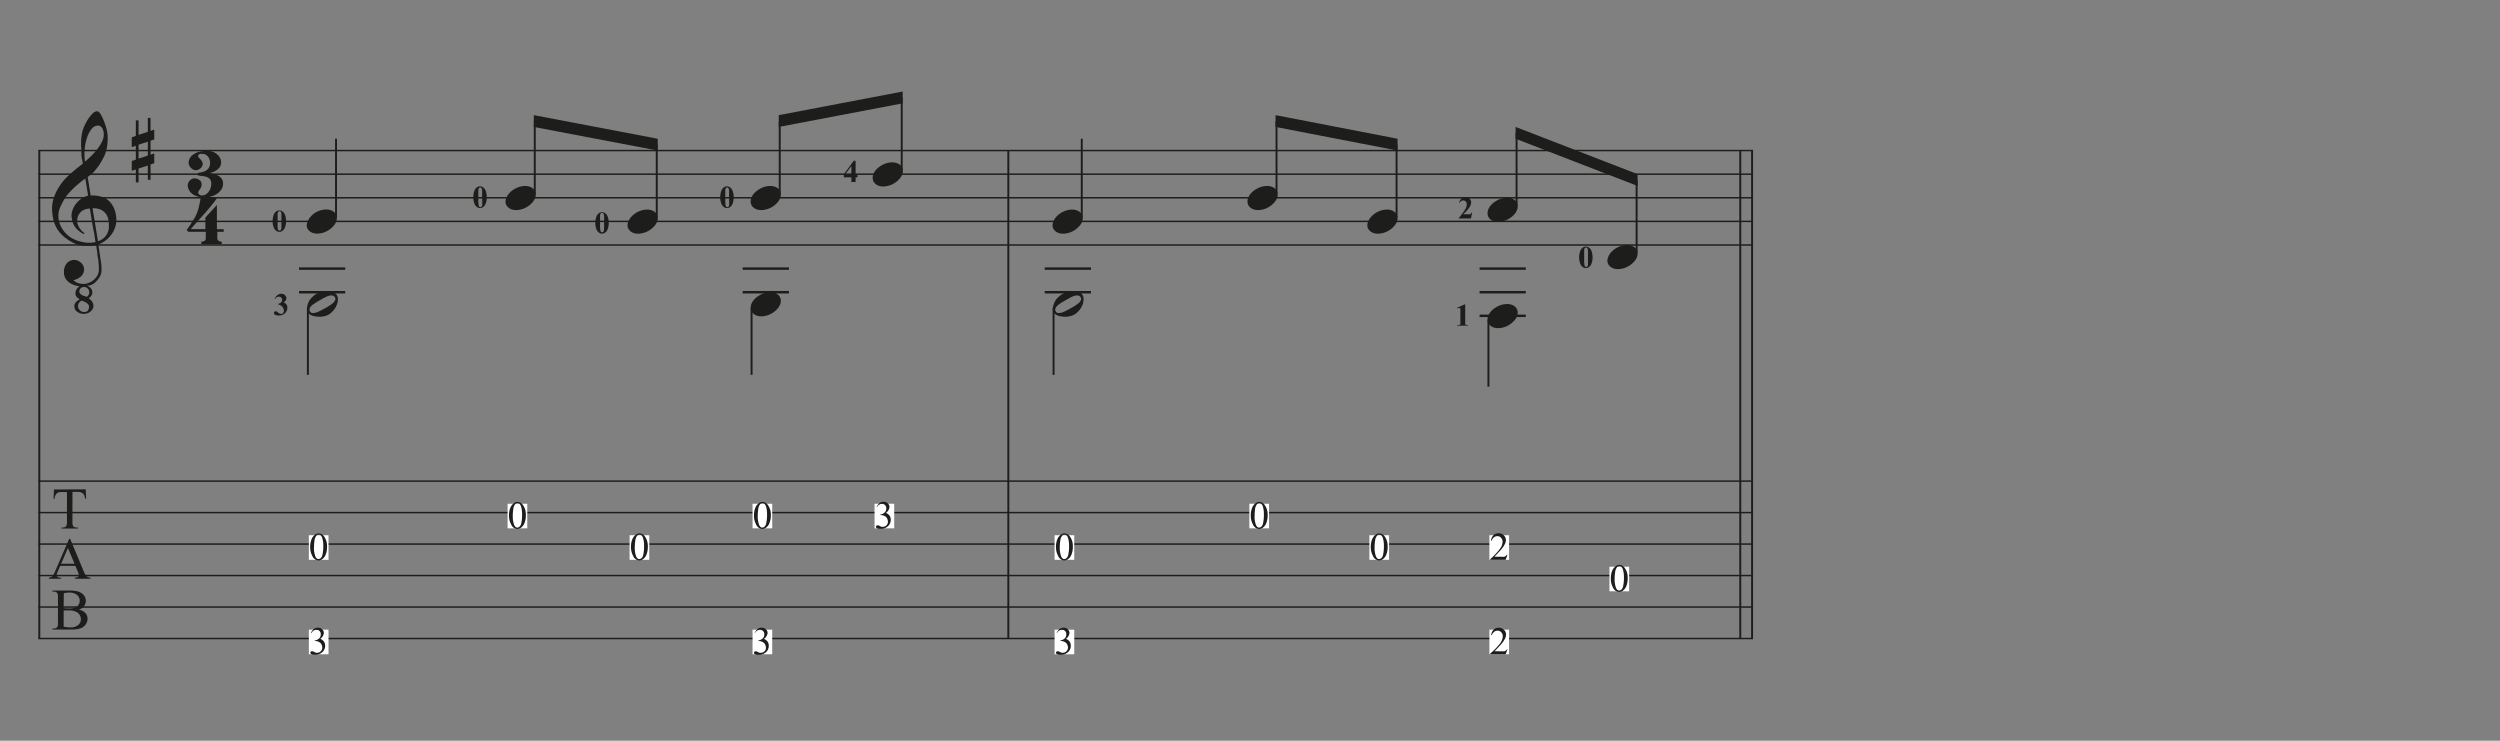 <svg id="Ebene_1" data-name="Ebene 1" xmlns="http://www.w3.org/2000/svg" xmlns:xlink="http://www.w3.org/1999/xlink" viewBox="0 0 540 160"><rect x="0" y="0" width="540" height="160" fill="#808080" stroke="none"/><defs><style>.cls-1,.cls-4,.cls-6,.cls-7{fill:none;}.cls-2{clip-path:url(#clip-path);}.cls-3{clip-path:url(#clip-path-2);}.cls-4,.cls-6,.cls-7{stroke:#1d1d1b;stroke-miterlimit:10;}.cls-4{stroke-width:0.42px;}.cls-5{fill:#1d1d1b;}.cls-6{stroke-width:0.32px;}.cls-7{stroke-width:0.53px;}.cls-8{fill:#fff;}</style><clipPath id="clip-path"><rect class="cls-1" x="-27.64" y="-432.29" width="595.28" height="841.89"/></clipPath><clipPath id="clip-path-2"><rect class="cls-1" x="-27.64" y="-432.29" width="595" height="842"/></clipPath></defs><g class="cls-2"><g class="cls-3"><line class="cls-4" x1="8.49" y1="32.52" x2="8.49" y2="137.92"/><path class="cls-5" d="M18.14,67.79a2.32,2.32,0,0,1-1.53-.5,1.42,1.42,0,0,1-.55-1.07,1.31,1.31,0,0,1,.37-1,3.24,3.24,0,0,1,.8-.58,2.1,2.1,0,0,1-.65-.49,1.17,1.17,0,0,1-.29-.79,1.79,1.79,0,0,1,.26-.9,1.76,1.76,0,0,1,.66-.61,5.48,5.48,0,0,1-1.14-.26A4.27,4.27,0,0,1,15,61.05a2.91,2.91,0,0,1-.81-.83,2.46,2.46,0,0,1-.37-1.2,3.26,3.26,0,0,1,.06-1,2.59,2.59,0,0,1,.37-.89,2.1,2.1,0,0,1,.68-.68,2.15,2.15,0,0,1,1-.3,1.8,1.8,0,0,1,.75.11,2.33,2.33,0,0,1,.69.38,2,2,0,0,1,.53.61,2,2,0,0,1,.26.79,2.11,2.11,0,0,1-.47,1.46,3.27,3.27,0,0,1-1.8,1,1.71,1.71,0,0,0,.77.55,3.35,3.35,0,0,0,1.43.27,2.73,2.73,0,0,0,.89-.15,5.38,5.38,0,0,0,.84-.4,3.53,3.53,0,0,0,1.25-1.33,2.77,2.77,0,0,0,.29-1.36,16.37,16.37,0,0,0-.1-1.72c0-.09-.05-.33-.12-.7S21.05,55,21,54.55s-.14-.93-.23-1.59a9.31,9.31,0,0,1-1.22.13c-.43,0-.84,0-1.25,0a8.86,8.86,0,0,1-1.13-.15,3.44,3.44,0,0,1-.85-.26,10.79,10.79,0,0,1-2.54-1.58,7.07,7.07,0,0,1-1.5-1.77,6.9,6.9,0,0,1-.75-1.89,12.75,12.75,0,0,1-.27-1.94,7.08,7.08,0,0,1,.18-2.14,10.06,10.06,0,0,1,.75-2,11.87,11.87,0,0,1,2.37-3.22c.49-.46,1-.92,1.53-1.36s1.13-.92,1.78-1.41c0-.18,0-.34-.05-.47s0-.28-.07-.42-.06-.3-.1-.48-.05-.39-.07-.65c0-.11,0-.31,0-.6s0-.65-.05-1.06,0-.89,0-1.41a12.28,12.28,0,0,1,.21-1.64,6.47,6.47,0,0,1,.43-1.3,11.62,11.62,0,0,1,.8-1.52,7.73,7.73,0,0,1,1-1.26,1.38,1.38,0,0,1,1-.53c.23,0,.48.19.74.59A8.21,8.21,0,0,1,22.38,26,12.64,12.64,0,0,1,23,27.8a7.45,7.45,0,0,1,.25,1.64,12,12,0,0,1-.08,1.87,9.06,9.06,0,0,1-.29,1.45,7.44,7.44,0,0,1-.47,1.18c-.19.36-.39.72-.6,1.09a9.05,9.05,0,0,1-.66,1c-.21.28-.45.57-.69.87a3.9,3.9,0,0,1-.75.72c-.26.2-.52.41-.78.64.12.7.23,1.32.33,1.88,0,.25.07.48.11.72s.07.44.1.64.06.36.08.49a2.14,2.14,0,0,1,0,.25,5.76,5.76,0,0,1,1,0,6.27,6.27,0,0,1,1,.16,5.49,5.49,0,0,1,.86.26,2.75,2.75,0,0,1,.6.32,4.66,4.66,0,0,1,1.55,1.85,6.44,6.44,0,0,1,.55,2.15A5.92,5.92,0,0,1,25,48.65a5.67,5.67,0,0,1-.69,1.65,6.52,6.52,0,0,1-1.26,1.44,6.68,6.68,0,0,1-1.8,1.08c.08.56.15,1.08.22,1.55s.13.81.18,1.19.1.66.13.81a11.42,11.42,0,0,1,.15,2,2.83,2.83,0,0,1-.3,1.27,5.85,5.85,0,0,1-.85,1.16,3.44,3.44,0,0,1-1.31.84l-.69.07a1.78,1.78,0,0,1,.83.56,1.32,1.32,0,0,1,.33.94,1.2,1.2,0,0,1-.26.72,1.83,1.83,0,0,1-.54.51,3.31,3.31,0,0,1,.35.25,2.33,2.33,0,0,1,.34.36,2.25,2.25,0,0,1,.25.46,1.47,1.47,0,0,1,.1.56,1.33,1.33,0,0,1-.18.68,2.09,2.09,0,0,1-1.11.91A2.36,2.36,0,0,1,18.14,67.79Zm2.49-15.5c-.11-.72-.2-1.35-.29-1.88L20,48.67c-.11-.63-.21-1.21-.29-1.74s-.19-1.16-.3-1.88a3.34,3.34,0,0,0-1.38.33,2.5,2.5,0,0,0-.84.72,2.45,2.45,0,0,0-.43.89,2.57,2.57,0,0,0-.1.83,2.37,2.37,0,0,0,.17.76,3.52,3.52,0,0,0,.38.72,3.32,3.32,0,0,0,.5.61,1.91,1.91,0,0,0,.56.42l-.06.07-.06.07-.07.09A5.47,5.47,0,0,1,17,49.84a3.51,3.51,0,0,1-.62-.61,4.94,4.94,0,0,1-.38-.54,3.65,3.65,0,0,1-.25-.53,4.27,4.27,0,0,1-.18-.6c0-.22-.08-.48-.11-.78a2.89,2.89,0,0,1,.07-.91,4.86,4.86,0,0,1,.35-1,4.64,4.64,0,0,1,.61-.95,5.66,5.66,0,0,1,.89-.87c.18-.14.33-.24.47-.33a2.49,2.49,0,0,1,.4-.2l.37-.14.41-.13-.61-3.69-.78.57q-.54.44-1.2,1c-.43.4-.87.82-1.29,1.28a9.68,9.68,0,0,0-1.06,1.31,15.29,15.29,0,0,0-1.14,2.16,4.53,4.53,0,0,0-.32,2.11,5.18,5.18,0,0,0,.79,2.39,6.06,6.06,0,0,0,1.8,1.87,7,7,0,0,0,2.51,1A6.38,6.38,0,0,0,20.63,52.29ZM17.72,64.94a1,1,0,0,0-.62.44,1.32,1.32,0,0,0-.24.76,1.07,1.07,0,0,0,.1.47,1.38,1.38,0,0,0,.28.4,1.23,1.23,0,0,0,.4.27,1.25,1.25,0,0,0,.5.11.94.94,0,0,0,.84-.32,1.24,1.24,0,0,0,.25-.74.88.88,0,0,0-.29-.72,2.58,2.58,0,0,0-.69-.43ZM18.19,62a.94.94,0,0,0-.75.26,1,1,0,0,0-.3.68.69.69,0,0,0,.24.55,2.63,2.63,0,0,0,.52.35l.14.06.12,0,.54.22a1,1,0,0,0,.43-.41,1.12,1.12,0,0,0,.16-.57,1.19,1.19,0,0,0-.32-.79A1,1,0,0,0,18.19,62Zm4.22-33.11c0-.16,0-.35-.08-.55a2,2,0,0,0-.21-.58,1.39,1.39,0,0,0-.37-.46.92.92,0,0,0-.57-.18,1.76,1.76,0,0,0-1.39.74,6,6,0,0,0-1,1.89,11.14,11.14,0,0,0-.5,2.52,11.55,11.55,0,0,0,.06,2.64,18.45,18.45,0,0,0,1.39-1.26,13.85,13.85,0,0,0,1.34-1.53,8,8,0,0,0,1-1.64A3.22,3.22,0,0,0,22.41,28.89Zm1.1,19.24c0-.26-.09-.57-.17-.94a2.8,2.8,0,0,0-1.55-1.89A3.74,3.74,0,0,0,20,45l1.16,7.1a3.35,3.35,0,0,0,1.37-.79,3.22,3.22,0,0,0,.72-1.06,3.27,3.27,0,0,0,.27-1.13C23.52,48.77,23.52,48.43,23.51,48.13Z"/><path class="cls-5" d="M18.51,105.7l.1,2h-.24a2.32,2.32,0,0,0-.19-.74,1.14,1.14,0,0,0-.51-.53,1.69,1.69,0,0,0-.84-.18H15.65v6.43a1.76,1.76,0,0,0,.16,1,1,1,0,0,0,.73.26h.29v.23H13.27v-.23h.29a.85.85,0,0,0,.76-.33,1.85,1.85,0,0,0,.14-.9v-6.43h-1a2.69,2.69,0,0,0-.84.09,1.13,1.13,0,0,0-.55.45,1.81,1.81,0,0,0-.28.91h-.23l.1-2Z"/><path class="cls-5" d="M16.27,122.23H13l-.57,1.32a2.13,2.13,0,0,0-.21.73.4.4,0,0,0,.19.34,1.55,1.55,0,0,0,.79.19V125H10.56v-.23a1.38,1.38,0,0,0,.68-.24,3.89,3.89,0,0,0,.7-1.21l3-6.92h.22l2.92,7a3.32,3.32,0,0,0,.64,1.09,1.31,1.31,0,0,0,.81.28V125H16.17v-.23a1.22,1.22,0,0,0,.68-.17.42.42,0,0,0,.18-.34,2.71,2.71,0,0,0-.25-.86Zm-.17-.46-1.43-3.4-1.46,3.4Z"/><path class="cls-5" d="M17,131.69a2.71,2.71,0,0,1,1.31.59,1.86,1.86,0,0,1,.6,1.4,2.08,2.08,0,0,1-.4,1.2,2.18,2.18,0,0,1-1.09.83,6.15,6.15,0,0,1-2.11.27h-4v-.23h.31a.85.85,0,0,0,.76-.34,2,2,0,0,0,.14-.92v-5.43a1.73,1.73,0,0,0-.18-1,.91.91,0,0,0-.72-.27h-.31v-.23H15a7.11,7.11,0,0,1,1.63.15,2.63,2.63,0,0,1,1.42.79,1.92,1.92,0,0,1,.49,1.3,1.78,1.78,0,0,1-.39,1.13A2.23,2.23,0,0,1,17,131.69Zm-3.25-.34c.15,0,.33.05.53.07l.64,0a3.57,3.57,0,0,0,1.36-.2,1.43,1.43,0,0,0,.7-.6,1.69,1.69,0,0,0,.24-.88,1.62,1.62,0,0,0-.6-1.26A2.63,2.63,0,0,0,14.9,128a4.23,4.23,0,0,0-1.12.14Zm0,4a6.33,6.33,0,0,0,1.42.17,2.53,2.53,0,0,0,1.71-.51,1.56,1.56,0,0,0,.59-1.25,1.79,1.79,0,0,0-.27-.94,1.72,1.72,0,0,0-.86-.71,3.64,3.64,0,0,0-1.49-.27l-.66,0-.44,0Z"/><path class="cls-5" d="M29.34,29.34V26h.59v3.13l2-.66v-3h.59v2.8l.8-.27v2.13l-.8.26v3l.8-.24v2.1l-.8.26v3.33h-.59V35.75l-2,.65v3h-.59V36.6l-.88.29V34.77l.88-.29v-3l-.88.29v-2.1Zm.59,1.92v3l2-.66v-3Z"/><path class="cls-5" d="M46.94,50.07v1.34a.66.66,0,0,0,.15.47,1,1,0,0,0,.32.25,1.57,1.57,0,0,0,.49.08v.53H43.48v-.53a1.51,1.51,0,0,0,.48-.08.74.74,0,0,0,.34-.22.62.62,0,0,0,.15-.46V50.07H40.68l-.37-.39c.41-.56.76-1,1-1.46s.53-.8.73-1.15.35-.69.48-1a9.63,9.63,0,0,0,.32-.95c.1-.33.18-.68.26-1.07s.16-.83.25-1.34h3.53a8.46,8.46,0,0,1-1,1.4c-.42.54-.9,1.11-1.43,1.71s-1.09,1.23-1.66,1.86-1.1,1.23-1.59,1.81h3.16V47l2.49-2.74V49.5h1.47v.57Z"/><path class="cls-5" d="M48.18,39.64A2.27,2.27,0,0,1,47.77,41a3.7,3.7,0,0,1-1,.94,5.17,5.17,0,0,1-1.31.54,5.2,5.2,0,0,1-2.68,0,4,4,0,0,1-1.16-.53,2.57,2.57,0,0,1-.76-.85A2.34,2.34,0,0,1,40.55,40a1.25,1.25,0,0,1,.13-.53A1.54,1.54,0,0,1,41,39a1.67,1.67,0,0,1,.45-.34,1.13,1.13,0,0,1,.54-.13,1.85,1.85,0,0,1,1.06.33,1.08,1.08,0,0,1,.49,1,1.48,1.48,0,0,1-.12.63,2.62,2.62,0,0,1-.27.43,3,3,0,0,0-.25.37.78.78,0,0,0-.09.46s0,.09.1.15a2,2,0,0,0,.23.18,1.66,1.66,0,0,0,.27.13.76.76,0,0,0,.21,0,1.55,1.55,0,0,0,.89-.25,2.3,2.3,0,0,0,.63-.65,2.85,2.85,0,0,0,.38-.81,3,3,0,0,0,.12-.78,1.58,1.58,0,0,0-.27-1,1.74,1.74,0,0,0-.7-.49,3.64,3.64,0,0,0-.93-.2,7.91,7.91,0,0,1-1-.15v-.1a1.28,1.28,0,0,1,0-.19c0-.07,0-.15,0-.24a8.14,8.14,0,0,0,1-.19,2.71,2.71,0,0,0,.83-.36,1.78,1.78,0,0,0,.58-.64,1.84,1.84,0,0,0,.22-1A2.14,2.14,0,0,0,45.05,34a1.65,1.65,0,0,0-.62-.59,1.43,1.43,0,0,0-.66-.18h-.42a.26.26,0,0,0-.15,0,1.06,1.06,0,0,0-.2.12.61.61,0,0,0-.16.16.32.32,0,0,0-.06.18.61.61,0,0,0,.13.3,1.83,1.83,0,0,0,.27.3c.1.1.2.22.3.34a1.8,1.8,0,0,1,.26.5,1,1,0,0,1,0,.59,1.57,1.57,0,0,1-.33.53,1.76,1.76,0,0,1-.52.37,1.28,1.28,0,0,1-.58.15,1.24,1.24,0,0,1-.63-.17,1.92,1.92,0,0,1-.49-.39,2.16,2.16,0,0,1-.33-.5,1.16,1.16,0,0,1-.12-.45,2.37,2.37,0,0,1,.19-.92,2.32,2.32,0,0,1,.67-.86,4,4,0,0,1,1.27-.64,6.53,6.53,0,0,1,2-.26,3.21,3.21,0,0,1,1,.18,2.83,2.83,0,0,1,.94.5,2.91,2.91,0,0,1,.67.77,1.94,1.94,0,0,1,.27,1,1.8,1.8,0,0,1-.37,1.19,3.14,3.14,0,0,1-.81.67,4.88,4.88,0,0,1-.8.36c-.25.07-.37.14-.37.21a6.47,6.47,0,0,1,.93.16,3.89,3.89,0,0,1,.89.37,2.12,2.12,0,0,1,.67.63A1.69,1.69,0,0,1,48.18,39.64Z"/><line class="cls-4" x1="217.8" y1="32.52" x2="217.8" y2="137.92"/><line class="cls-4" x1="378.45" y1="32.52" x2="378.45" y2="137.92"/><line class="cls-4" x1="375.9" y1="32.52" x2="375.9" y2="137.92"/><line class="cls-6" x1="8.27" y1="32.52" x2="378.66" y2="32.52"/><line class="cls-6" x1="8.27" y1="37.62" x2="378.66" y2="37.62"/><line class="cls-6" x1="8.27" y1="42.72" x2="378.66" y2="42.72"/><line class="cls-6" x1="8.27" y1="47.82" x2="378.66" y2="47.82"/><line class="cls-6" x1="8.27" y1="52.92" x2="378.66" y2="52.92"/><line class="cls-6" x1="8.27" y1="103.92" x2="378.66" y2="103.92"/><line class="cls-6" x1="8.27" y1="110.72" x2="378.66" y2="110.72"/><line class="cls-6" x1="8.27" y1="117.52" x2="378.66" y2="117.52"/><line class="cls-6" x1="8.27" y1="124.32" x2="378.66" y2="124.32"/><line class="cls-6" x1="8.27" y1="131.12" x2="378.66" y2="131.12"/><line class="cls-6" x1="8.27" y1="137.92" x2="378.66" y2="137.92"/><line class="cls-4" x1="72.58" y1="46.97" x2="72.58" y2="29.97"/><path class="cls-5" d="M66.45,47.84a3.41,3.41,0,0,1,.62-1A4.53,4.53,0,0,1,68,46a4.7,4.7,0,0,1,1.18-.55,4.39,4.39,0,0,1,1.29-.2,2.7,2.7,0,0,1,1.14.22,1.93,1.93,0,0,1,.78.57,1.63,1.63,0,0,1,.35.83,2,2,0,0,1-.13,1,3,3,0,0,1-.63,1,4.94,4.94,0,0,1-1,.84,4.61,4.61,0,0,1-1.19.55,4.43,4.43,0,0,1-1.28.2,2.81,2.81,0,0,1-1.13-.22,2.1,2.1,0,0,1-.78-.58,1.7,1.7,0,0,1-.35-.85A2.12,2.12,0,0,1,66.45,47.84Z"/><path class="cls-5" d="M61.79,47.7A4,4,0,0,1,61.6,49a1.77,1.77,0,0,1-.31.58,1.37,1.37,0,0,1-.43.37,1.07,1.07,0,0,1-.53.13,1,1,0,0,1-.58-.17,1.5,1.5,0,0,1-.47-.47,2.12,2.12,0,0,1-.25-.6,3.7,3.7,0,0,1-.15-1,4.15,4.15,0,0,1,.21-1.35,1.57,1.57,0,0,1,.51-.78,1.18,1.18,0,0,1,.73-.27,1.17,1.17,0,0,1,.74.27,1.64,1.64,0,0,1,.5.72A4.21,4.21,0,0,1,61.79,47.7Zm-1,0c0-.79,0-1.25,0-1.38a1.14,1.14,0,0,0-.16-.62.37.37,0,0,0-.49,0,.75.75,0,0,0-.17.41c0,.2,0,.88,0,2A7,7,0,0,0,60,49.4a.56.56,0,0,0,.14.32.36.36,0,0,0,.24.08.3.3,0,0,0,.25-.11.94.94,0,0,0,.16-.57Z"/><path class="cls-5" d="M109.38,42.74a3.21,3.21,0,0,1,.62-1,4.86,4.86,0,0,1,2.15-1.37,4.33,4.33,0,0,1,1.28-.2,2.74,2.74,0,0,1,1.15.22,2,2,0,0,1,.77.57,1.73,1.73,0,0,1,.36.83,2.1,2.1,0,0,1-.13,1,3.21,3.21,0,0,1-.64,1,4.88,4.88,0,0,1-1,.84,4.67,4.67,0,0,1-1.2.55,4.37,4.37,0,0,1-1.27.2,2.74,2.74,0,0,1-1.13-.22,2.1,2.1,0,0,1-.78-.58,1.62,1.62,0,0,1-.36-.85A2.14,2.14,0,0,1,109.38,42.74Z"/><line class="cls-4" x1="115.51" y1="41.87" x2="115.51" y2="26.15"/><path class="cls-5" d="M105.14,42.6a3.86,3.86,0,0,1-.19,1.25,1.73,1.73,0,0,1-.31.59,1.37,1.37,0,0,1-.43.37,1.07,1.07,0,0,1-.53.13,1,1,0,0,1-.58-.17,1.5,1.5,0,0,1-.47-.47,2.12,2.12,0,0,1-.25-.6,3.7,3.7,0,0,1-.15-1.05,4.15,4.15,0,0,1,.21-1.35,1.57,1.57,0,0,1,.51-.78,1.18,1.18,0,0,1,.73-.27,1.17,1.17,0,0,1,.74.27,1.64,1.64,0,0,1,.5.72A4.17,4.17,0,0,1,105.14,42.6Zm-1,0c0-.79,0-1.25,0-1.38a1.14,1.14,0,0,0-.16-.62.37.37,0,0,0-.49,0,.75.75,0,0,0-.17.41c0,.2,0,.88,0,2.05a7,7,0,0,0,.07,1.28.56.56,0,0,0,.14.32.36.36,0,0,0,.24.08.3.3,0,0,0,.25-.11.94.94,0,0,0,.16-.57Z"/><path class="cls-5" d="M135.73,47.84a3.21,3.21,0,0,1,.62-1,4.86,4.86,0,0,1,2.15-1.37,4.33,4.33,0,0,1,1.28-.2,2.74,2.74,0,0,1,1.15.22,2,2,0,0,1,.77.57,1.73,1.73,0,0,1,.36.83,2.1,2.1,0,0,1-.13,1,3.21,3.21,0,0,1-.64,1,4.88,4.88,0,0,1-1,.84,4.67,4.67,0,0,1-1.2.55,4.37,4.37,0,0,1-1.27.2,2.83,2.83,0,0,1-1.14-.22,2.06,2.06,0,0,1-.77-.58,1.62,1.62,0,0,1-.36-.85A2.14,2.14,0,0,1,135.73,47.84Z"/><line class="cls-4" x1="141.86" y1="46.97" x2="141.86" y2="31.25"/><path class="cls-5" d="M131.49,48.12a4,4,0,0,1-.19,1.26,2,2,0,0,1-.3.59,1.66,1.66,0,0,1-.44.36,1.08,1.08,0,0,1-.53.14,1.06,1.06,0,0,1-.58-.17,1.54,1.54,0,0,1-.47-.48,2.12,2.12,0,0,1-.25-.6,3.6,3.6,0,0,1-.15-1,4.14,4.14,0,0,1,.21-1.34,1.57,1.57,0,0,1,.51-.78,1.18,1.18,0,0,1,.73-.27,1.21,1.21,0,0,1,.74.26,1.64,1.64,0,0,1,.5.72A4.26,4.26,0,0,1,131.49,48.12Zm-1,0c0-.78,0-1.24,0-1.37a1.18,1.18,0,0,0-.16-.63A.31.31,0,0,0,130,46a.27.27,0,0,0-.22.08.68.68,0,0,0-.17.41c0,.19,0,.88,0,2a7.16,7.16,0,0,0,.07,1.28.53.53,0,0,0,.14.31.32.32,0,0,0,.24.08.29.29,0,0,0,.25-.1,1,1,0,0,0,.16-.58Z"/><polyline class="cls-5" points="142.07 29.97 115.3 24.87 115.3 27.42 142.07 32.52"/><path class="cls-5" d="M162.29,42.74a3.21,3.21,0,0,1,.62-1,4.53,4.53,0,0,1,1-.82,4.7,4.7,0,0,1,1.18-.55,4.34,4.34,0,0,1,1.29-.2,2.73,2.73,0,0,1,1.14.22,2,2,0,0,1,.78.57,1.82,1.82,0,0,1,.35.83,2.1,2.1,0,0,1-.13,1,3.37,3.37,0,0,1-.63,1,4.94,4.94,0,0,1-1,.84,4.67,4.67,0,0,1-1.2.55,4.31,4.31,0,0,1-1.27.2,2.78,2.78,0,0,1-1.13-.22,2.1,2.1,0,0,1-.78-.58,1.71,1.71,0,0,1-.36-.85A2.14,2.14,0,0,1,162.29,42.74Z"/><line class="cls-4" x1="168.42" y1="41.87" x2="168.42" y2="26.15"/><path class="cls-5" d="M158.48,42.6a4.15,4.15,0,0,1-.19,1.25,1.73,1.73,0,0,1-.31.59,1.37,1.37,0,0,1-.43.37,1.07,1.07,0,0,1-.53.13,1,1,0,0,1-.59-.17,1.48,1.48,0,0,1-.46-.47,2.44,2.44,0,0,1-.26-.6,4.09,4.09,0,0,1-.14-1.05,4.15,4.15,0,0,1,.21-1.35,1.57,1.57,0,0,1,.51-.78,1.16,1.16,0,0,1,.73-.27,1.14,1.14,0,0,1,.73.27,1.49,1.49,0,0,1,.5.72A3.92,3.92,0,0,1,158.48,42.6Zm-1,0c0-.79,0-1.25,0-1.38a1.23,1.23,0,0,0-.16-.62.37.37,0,0,0-.49,0,.68.68,0,0,0-.17.41c0,.2,0,.88,0,2.05a8.55,8.55,0,0,0,.06,1.28.56.56,0,0,0,.15.32.36.36,0,0,0,.24.08.3.3,0,0,0,.25-.11,1,1,0,0,0,.16-.57Z"/><path class="cls-5" d="M188.64,37.64a3.21,3.21,0,0,1,.62-1,4.53,4.53,0,0,1,1-.82,4.7,4.7,0,0,1,1.18-.55,4.34,4.34,0,0,1,1.29-.2,2.73,2.73,0,0,1,1.14.22,2,2,0,0,1,.78.57,1.72,1.72,0,0,1,.35.83,2,2,0,0,1-.13,1,3.37,3.37,0,0,1-.63,1,4.94,4.94,0,0,1-1,.84,4.67,4.67,0,0,1-1.2.55,4.31,4.31,0,0,1-1.27.2,2.78,2.78,0,0,1-1.13-.22,2.1,2.1,0,0,1-.78-.58,1.65,1.65,0,0,1-.35-.85A2,2,0,0,1,188.64,37.64Z"/><line class="cls-4" x1="194.77" y1="36.77" x2="194.77" y2="21.05"/><path class="cls-5" d="M182.27,37.63l2.14-2.9h.4v2.9h.41v.68h-.41v1h-.91v-1h-1.63Zm.32,0h1.31V35.85Z"/><polyline class="cls-5" points="194.98 19.77 168.21 24.87 168.21 27.42 194.98 22.32"/><line class="cls-4" x1="66.5" y1="66.52" x2="66.5" y2="80.97"/><line class="cls-7" x1="64.59" y1="63.12" x2="74.57" y2="63.12"/><line class="cls-7" x1="64.59" y1="58.02" x2="74.57" y2="58.02"/><path class="cls-5" d="M72.81,63.86a1.18,1.18,0,0,1,.16.5,2.53,2.53,0,0,1,0,.55,4.34,4.34,0,0,1-.09.52,2.94,2.94,0,0,1-.13.39,3.86,3.86,0,0,1-.85,1.36,3.8,3.8,0,0,1-1,.82,4.37,4.37,0,0,1-2.39.39L68,68.32a2.22,2.22,0,0,1-.55-.14,2.89,2.89,0,0,1-.53-.26,1.33,1.33,0,0,1-.59-1,2.35,2.35,0,0,1,0-.53,3,3,0,0,1,.09-.47c0-.14.08-.27.12-.38a3.25,3.25,0,0,1,.82-1.28,5.55,5.55,0,0,1,1-.8,4.26,4.26,0,0,1,1.15-.43A4.32,4.32,0,0,1,71,63l.41,0a2.42,2.42,0,0,1,.5.12,3.23,3.23,0,0,1,.49.25A1.08,1.08,0,0,1,72.81,63.86Zm-.46.34a.81.81,0,0,0-.4-.32,1.09,1.09,0,0,0-.51-.06,1.87,1.87,0,0,0-.56.12,5.29,5.29,0,0,0-.53.22q-.34.16-.63.33l-.58.33c-.39.21-.79.46-1.2.73-.15.1-.3.2-.46.33a2.16,2.16,0,0,0-.4.4,1.14,1.14,0,0,0-.21.48.69.69,0,0,0,.09.5.66.66,0,0,0,.39.33,1.27,1.27,0,0,0,.52,0,2.38,2.38,0,0,0,.56-.13,3.68,3.68,0,0,0,.53-.23c.23-.1.44-.21.64-.32l.6-.33.59-.32.6-.39.44-.33a2.16,2.16,0,0,0,.39-.41,1.3,1.3,0,0,0,.22-.48A.75.75,0,0,0,72.35,64.2Z"/><path class="cls-5" d="M60.07,65.75v-.11a2,2,0,0,0,.52-.21.83.83,0,0,0,.26-.29.81.81,0,0,0,.1-.39.65.65,0,0,0-.2-.47.69.69,0,0,0-.5-.2.94.94,0,0,0-.79.49l-.12,0a2,2,0,0,1,.61-.84,1.4,1.4,0,0,1,.83-.27,1.07,1.07,0,0,1,.77.28.87.87,0,0,1,.31.67,1,1,0,0,1-.14.48,1.27,1.27,0,0,1-.45.4,1.72,1.72,0,0,1,.6.47,1.2,1.2,0,0,1,.2.7,1.59,1.59,0,0,1-.51,1.19,1.88,1.88,0,0,1-1.37.5,1.49,1.49,0,0,1-.83-.19.4.4,0,0,1-.19-.34.39.39,0,0,1,.11-.27.35.35,0,0,1,.25-.1.46.46,0,0,1,.21,0l.38.29a1,1,0,0,0,.6.27.53.53,0,0,0,.42-.2.69.69,0,0,0,.18-.49,1.32,1.32,0,0,0-.32-.84A1.7,1.7,0,0,0,60.07,65.75Z"/><line class="cls-4" x1="162.34" y1="66.52" x2="162.34" y2="80.97"/><line class="cls-7" x1="160.42" y1="63.12" x2="170.41" y2="63.12"/><line class="cls-7" x1="160.42" y1="58.02" x2="170.41" y2="58.02"/><path class="cls-5" d="M162.29,65.69a3.21,3.21,0,0,1,.62-1,4.53,4.53,0,0,1,1-.82,4.7,4.7,0,0,1,1.18-.55,4.34,4.34,0,0,1,1.29-.2,2.73,2.73,0,0,1,1.14.22,2,2,0,0,1,.78.57,1.82,1.82,0,0,1,.35.83,2.1,2.1,0,0,1-.13,1,3.37,3.37,0,0,1-.63,1,4.94,4.94,0,0,1-1,.84,4.67,4.67,0,0,1-1.2.55,4.31,4.31,0,0,1-1.27.2,2.78,2.78,0,0,1-1.13-.22,2.1,2.1,0,0,1-.78-.58,1.71,1.71,0,0,1-.36-.85A2.14,2.14,0,0,1,162.29,65.69Z"/><rect class="cls-8" x="66.71" y="115.61" width="4.25" height="5.31"/><path class="cls-5" d="M67,118.14a4.4,4.4,0,0,1,.29-1.66,2.32,2.32,0,0,1,.77-1,1.31,1.31,0,0,1,.77-.27,1.48,1.48,0,0,1,1.17.66,3.52,3.52,0,0,1,.64,2.21,4.35,4.35,0,0,1-.28,1.67,2.16,2.16,0,0,1-.72,1,1.46,1.46,0,0,1-.85.31,1.55,1.55,0,0,1-1.34-1A3.88,3.88,0,0,1,67,118.14Zm.81.11a5.29,5.29,0,0,0,.29,1.89c.16.41.39.62.71.62a.77.77,0,0,0,.46-.2,1.33,1.33,0,0,0,.37-.67,8.66,8.66,0,0,0,.19-2,5.53,5.53,0,0,0-.2-1.6,1.4,1.4,0,0,0-.39-.68.63.63,0,0,0-.91.12,2.09,2.09,0,0,0-.41,1.08A10.36,10.36,0,0,0,67.83,118.25Z"/><rect class="cls-8" x="109.64" y="108.81" width="4.25" height="5.31"/><path class="cls-5" d="M109.94,111.34a4.4,4.4,0,0,1,.29-1.66,2.41,2.41,0,0,1,.78-1,1.29,1.29,0,0,1,.77-.27,1.46,1.46,0,0,1,1.16.66,3.46,3.46,0,0,1,.64,2.21,4.35,4.35,0,0,1-.28,1.67,2.16,2.16,0,0,1-.72,1,1.43,1.43,0,0,1-.84.31,1.53,1.53,0,0,1-1.34-1A3.88,3.88,0,0,1,109.94,111.34Zm.82.11a5.31,5.31,0,0,0,.28,1.89c.16.41.4.62.71.62a.74.74,0,0,0,.46-.2,1.29,1.29,0,0,0,.37-.68,8,8,0,0,0,.19-2,5.53,5.53,0,0,0-.2-1.6,1.48,1.48,0,0,0-.38-.68.68.68,0,0,0-.42-.14.67.67,0,0,0-.5.26,2.09,2.09,0,0,0-.4,1.08A9.06,9.06,0,0,0,110.76,111.45Z"/><rect class="cls-8" x="135.99" y="115.61" width="4.25" height="5.31"/><path class="cls-5" d="M136.29,118.14a4.4,4.4,0,0,1,.29-1.66,2.41,2.41,0,0,1,.78-1,1.29,1.29,0,0,1,.77-.27,1.46,1.46,0,0,1,1.16.66,3.46,3.46,0,0,1,.64,2.21,4.35,4.35,0,0,1-.28,1.67,2.16,2.16,0,0,1-.72,1,1.43,1.43,0,0,1-.84.31,1.53,1.53,0,0,1-1.34-1A3.88,3.88,0,0,1,136.29,118.14Zm.82.11a5.31,5.31,0,0,0,.28,1.89c.16.41.4.62.71.62a.74.74,0,0,0,.46-.2,1.19,1.19,0,0,0,.37-.67,8.14,8.14,0,0,0,.19-2,5.53,5.53,0,0,0-.2-1.6,1.48,1.48,0,0,0-.38-.68.66.66,0,0,0-.42-.14.67.67,0,0,0-.5.26,2.09,2.09,0,0,0-.4,1.08A9.06,9.06,0,0,0,137.11,118.25Z"/><rect class="cls-8" x="162.55" y="108.81" width="4.25" height="5.31"/><path class="cls-5" d="M162.86,111.34a4.21,4.21,0,0,1,.29-1.66,2.32,2.32,0,0,1,.77-1,1.31,1.31,0,0,1,.77-.27,1.46,1.46,0,0,1,1.16.66,3.46,3.46,0,0,1,.65,2.21,4.34,4.34,0,0,1-.29,1.67,2,2,0,0,1-.72,1,1.43,1.43,0,0,1-.84.31,1.54,1.54,0,0,1-1.34-1A3.88,3.88,0,0,1,162.86,111.34Zm.81.11a5.29,5.29,0,0,0,.29,1.89c.15.41.39.62.7.62a.77.77,0,0,0,.47-.2,1.29,1.29,0,0,0,.36-.68,8,8,0,0,0,.19-2,5.2,5.2,0,0,0-.2-1.6,1.4,1.4,0,0,0-.38-.68.66.66,0,0,0-.41-.14.67.67,0,0,0-.51.26,2.18,2.18,0,0,0-.4,1.08A10.36,10.36,0,0,0,163.67,111.45Z"/><rect class="cls-8" x="188.9" y="108.81" width="4.25" height="5.31"/><path class="cls-5" d="M189.33,109.57a2.19,2.19,0,0,1,.61-.88,1.34,1.34,0,0,1,.91-.31,1.24,1.24,0,0,1,1,.44,1,1,0,0,1,.28.7,1.78,1.78,0,0,1-.78,1.27,1.72,1.72,0,0,1,.79.58,1.48,1.48,0,0,1,.26.89,1.83,1.83,0,0,1-.46,1.26,2.18,2.18,0,0,1-1.76.7,1.41,1.41,0,0,1-.77-.14.37.37,0,0,1-.21-.3.3.3,0,0,1,.1-.21.36.36,0,0,1,.24-.09.76.76,0,0,1,.21,0,2.17,2.17,0,0,1,.32.15,2.14,2.14,0,0,0,.34.16,1.15,1.15,0,0,0,.33,0,1,1,0,0,0,.74-.33,1.06,1.06,0,0,0,.31-.77,1.46,1.46,0,0,0-.15-.64,1.11,1.11,0,0,0-.23-.35,1.53,1.53,0,0,0-.49-.31,1.59,1.59,0,0,0-.64-.13h-.13v-.13a1.58,1.58,0,0,0,.66-.23,1.28,1.28,0,0,0,.48-.47,1.21,1.21,0,0,0,.15-.6.92.92,0,0,0-.94-1,1.25,1.25,0,0,0-1.07.69Z"/><rect class="cls-8" x="66.71" y="136.01" width="4.25" height="5.31"/><path class="cls-5" d="M67.14,136.77a2.29,2.29,0,0,1,.61-.88,1.37,1.37,0,0,1,.92-.31,1.26,1.26,0,0,1,1,.44,1,1,0,0,1,.28.7,1.79,1.79,0,0,1-.77,1.27,1.74,1.74,0,0,1,.78.58,1.49,1.49,0,0,1,.27.89,1.88,1.88,0,0,1-.47,1.27,2.2,2.2,0,0,1-1.75.69,1.45,1.45,0,0,1-.78-.14.38.38,0,0,1-.2-.3.29.29,0,0,1,.09-.21.36.36,0,0,1,.24-.09.76.76,0,0,1,.21,0,1.76,1.76,0,0,1,.32.15l.34.16a1.24,1.24,0,0,0,.33,0,1,1,0,0,0,.74-.33,1,1,0,0,0,.31-.77,1.61,1.61,0,0,0-.14-.64,1,1,0,0,0-.24-.35,1.53,1.53,0,0,0-.49-.31,1.58,1.58,0,0,0-.63-.13H68v-.13a1.58,1.58,0,0,0,.66-.23,1.28,1.28,0,0,0,.48-.47,1.21,1.21,0,0,0,.15-.6.92.92,0,0,0-.93-1,1.26,1.26,0,0,0-1.08.69Z"/><rect class="cls-8" x="162.55" y="136.01" width="4.25" height="5.31"/><path class="cls-5" d="M163,136.77a2.19,2.19,0,0,1,.61-.88,1.34,1.34,0,0,1,.91-.31,1.27,1.27,0,0,1,1,.44,1,1,0,0,1,.28.7A1.78,1.78,0,0,1,165,138a1.72,1.72,0,0,1,.79.58,1.48,1.48,0,0,1,.26.89,1.87,1.87,0,0,1-.46,1.27,2.21,2.21,0,0,1-1.76.69,1.41,1.41,0,0,1-.77-.14.37.37,0,0,1-.21-.3.3.3,0,0,1,.1-.21.36.36,0,0,1,.24-.09.76.76,0,0,1,.21,0,2.17,2.17,0,0,1,.32.15,2.14,2.14,0,0,0,.34.16,1.15,1.15,0,0,0,.33,0,1,1,0,0,0,.74-.33,1,1,0,0,0,.31-.77,1.46,1.46,0,0,0-.15-.64,1.11,1.11,0,0,0-.23-.35,1.53,1.53,0,0,0-.49-.31,1.59,1.59,0,0,0-.64-.13h-.13v-.13a1.58,1.58,0,0,0,.66-.23,1.28,1.28,0,0,0,.48-.47,1.21,1.21,0,0,0,.15-.6.92.92,0,0,0-.94-1,1.25,1.25,0,0,0-1.07.69Z"/><line class="cls-4" x1="233.66" y1="46.97" x2="233.66" y2="29.97"/><path class="cls-5" d="M227.53,47.84a3.21,3.21,0,0,1,.62-1,4.86,4.86,0,0,1,2.15-1.37,4.33,4.33,0,0,1,1.28-.2,2.74,2.74,0,0,1,1.15.22,2,2,0,0,1,.77.57,1.73,1.73,0,0,1,.36.83,2.1,2.1,0,0,1-.13,1,3.21,3.21,0,0,1-.64,1,4.88,4.88,0,0,1-1,.84,4.67,4.67,0,0,1-1.2.55,4.37,4.37,0,0,1-1.27.2,2.74,2.74,0,0,1-1.13-.22,2.1,2.1,0,0,1-.78-.58,1.62,1.62,0,0,1-.36-.85A2.14,2.14,0,0,1,227.53,47.84Z"/><path class="cls-5" d="M269.6,42.74a3.41,3.41,0,0,1,.62-1,4.53,4.53,0,0,1,1-.82,4.7,4.7,0,0,1,1.18-.55,4.39,4.39,0,0,1,1.29-.2,2.7,2.7,0,0,1,1.14.22,1.93,1.93,0,0,1,.78.57,1.63,1.63,0,0,1,.35.83,2,2,0,0,1-.13,1,3.18,3.18,0,0,1-.63,1,4.94,4.94,0,0,1-1,.84,4.61,4.61,0,0,1-1.19.55,4.43,4.43,0,0,1-1.28.2,2.81,2.81,0,0,1-1.13-.22,2.1,2.1,0,0,1-.78-.58,1.7,1.7,0,0,1-.35-.85A2.12,2.12,0,0,1,269.6,42.74Z"/><line class="cls-4" x1="275.73" y1="41.87" x2="275.73" y2="26.15"/><path class="cls-5" d="M295.53,47.84a3.21,3.21,0,0,1,.62-1,4.86,4.86,0,0,1,2.15-1.37,4.33,4.33,0,0,1,1.28-.2,2.74,2.74,0,0,1,1.15.22,2,2,0,0,1,.77.57,1.73,1.73,0,0,1,.36.83,2.1,2.1,0,0,1-.13,1,3.21,3.21,0,0,1-.64,1,4.88,4.88,0,0,1-1,.84,4.67,4.67,0,0,1-1.2.55,4.37,4.37,0,0,1-1.27.2,2.74,2.74,0,0,1-1.13-.22,2.1,2.1,0,0,1-.78-.58,1.62,1.62,0,0,1-.36-.85A2.14,2.14,0,0,1,295.53,47.84Z"/><line class="cls-4" x1="301.66" y1="46.97" x2="301.66" y2="31.25"/><polyline class="cls-5" points="301.87 29.97 275.52 24.87 275.52 27.42 301.87 32.52"/><path class="cls-5" d="M321.45,45.29a3.41,3.41,0,0,1,.62-1,4.53,4.53,0,0,1,1-.82,4.7,4.7,0,0,1,1.18-.55,4.39,4.39,0,0,1,1.29-.2,2.7,2.7,0,0,1,1.14.22,1.93,1.93,0,0,1,.78.57,1.63,1.63,0,0,1,.35.83,2,2,0,0,1-.13,1,3,3,0,0,1-.63,1,4.94,4.94,0,0,1-1,.84,4.61,4.61,0,0,1-1.19.55,4.43,4.43,0,0,1-1.28.2,2.81,2.81,0,0,1-1.13-.22,2.1,2.1,0,0,1-.78-.58,1.73,1.73,0,0,1-.35-.85A2.12,2.12,0,0,1,321.45,45.29Z"/><line class="cls-4" x1="327.58" y1="44.42" x2="327.58" y2="28.7"/><path class="cls-5" d="M317.73,47.19h-2.65v-.08a16.12,16.12,0,0,0,1.48-2,2.15,2.15,0,0,0,.26-1,.79.79,0,0,0-.22-.58.7.7,0,0,0-.53-.23.87.87,0,0,0-.79.51l-.12,0a1.82,1.82,0,0,1,.54-.94,1.27,1.27,0,0,1,.85-.31,1.22,1.22,0,0,1,.62.16,1.1,1.1,0,0,1,.44.44,1,1,0,0,1,.16.52,1.89,1.89,0,0,1-.24.89,8.82,8.82,0,0,1-1.47,1.71h1a2.52,2.52,0,0,0,.47,0,.42.42,0,0,0,.18-.11,1.07,1.07,0,0,0,.18-.3H318Z"/><path class="cls-5" d="M347.38,55.49a3.21,3.21,0,0,1,.62-1,4.86,4.86,0,0,1,2.15-1.37,4.33,4.33,0,0,1,1.28-.2,2.74,2.74,0,0,1,1.15.22,2,2,0,0,1,.77.57,1.73,1.73,0,0,1,.36.83,2.1,2.1,0,0,1-.13,1,3.21,3.21,0,0,1-.64,1,4.88,4.88,0,0,1-1,.84,4.67,4.67,0,0,1-1.2.55,4.37,4.37,0,0,1-1.27.2,2.74,2.74,0,0,1-1.13-.22,2.1,2.1,0,0,1-.78-.58,1.66,1.66,0,0,1-.36-.85A2.14,2.14,0,0,1,347.38,55.49Z"/><line class="cls-4" x1="353.51" y1="54.62" x2="353.51" y2="38.9"/><path class="cls-5" d="M344,55.56a4,4,0,0,1-.19,1.26,1.85,1.85,0,0,1-.3.58,1.52,1.52,0,0,1-.44.37,1.07,1.07,0,0,1-.53.13,1.06,1.06,0,0,1-.58-.16,1.54,1.54,0,0,1-.47-.48,2.12,2.12,0,0,1-.25-.6,3.7,3.7,0,0,1-.15-1,4.15,4.15,0,0,1,.21-1.35,1.59,1.59,0,0,1,.51-.77,1.19,1.19,0,0,1,.73-.28,1.17,1.17,0,0,1,.74.27,1.64,1.64,0,0,1,.5.72A4.21,4.21,0,0,1,344,55.56Zm-1,0c0-.79,0-1.24,0-1.38a1.16,1.16,0,0,0-.16-.62.37.37,0,0,0-.49,0,.75.75,0,0,0-.17.41c0,.2,0,.88,0,2a7.22,7.22,0,0,0,.07,1.29.56.56,0,0,0,.14.31.36.36,0,0,0,.24.08.27.27,0,0,0,.25-.11A.94.94,0,0,0,343,57Z"/><polyline class="cls-5" points="353.72 37.62 327.37 27.42 327.37 29.97 353.72 40.17"/><line class="cls-4" x1="227.57" y1="66.52" x2="227.57" y2="80.97"/><line class="cls-7" x1="225.66" y1="63.12" x2="235.65" y2="63.12"/><line class="cls-7" x1="225.66" y1="58.02" x2="235.65" y2="58.02"/><path class="cls-5" d="M233.89,63.86a1.33,1.33,0,0,1,.15.5,2.53,2.53,0,0,1,0,.55,4.34,4.34,0,0,1-.09.52,3.11,3.11,0,0,1-.12.39,3.88,3.88,0,0,1-.86,1.36,3.8,3.8,0,0,1-1,.82,4.34,4.34,0,0,1-2.39.39l-.47-.07a2.12,2.12,0,0,1-.55-.14,2.69,2.69,0,0,1-.54-.26,1.17,1.17,0,0,1-.39-.41,1.32,1.32,0,0,1-.2-.54,2.35,2.35,0,0,1,0-.53,3,3,0,0,1,.09-.47l.13-.38a3.34,3.34,0,0,1,.81-1.28,6.34,6.34,0,0,1,1-.8,4.47,4.47,0,0,1,1.16-.43,4.3,4.3,0,0,1,1.54-.06l.4,0a2.27,2.27,0,0,1,.5.12,2.82,2.82,0,0,1,.49.25A1.11,1.11,0,0,1,233.89,63.86Zm-.47.34a.77.77,0,0,0-.4-.32,1.06,1.06,0,0,0-.51-.06,1.94,1.94,0,0,0-.56.12,5.29,5.29,0,0,0-.53.22,7,7,0,0,0-.62.33l-.58.33c-.4.21-.8.46-1.21.73a4.29,4.29,0,0,0-.45.33,2.16,2.16,0,0,0-.4.4,1.3,1.3,0,0,0-.22.48.69.69,0,0,0,.1.5.64.64,0,0,0,.38.33,1.3,1.3,0,0,0,.52,0,2.27,2.27,0,0,0,.56-.13,3.68,3.68,0,0,0,.53-.23,6.57,6.57,0,0,0,.65-.32l.6-.33.58-.32.6-.39.44-.33a1.94,1.94,0,0,0,.4-.41,1.14,1.14,0,0,0,.21-.48A.65.65,0,0,0,233.42,64.2Z"/><line class="cls-4" x1="321.5" y1="69.07" x2="321.5" y2="83.52"/><line class="cls-7" x1="319.59" y1="68.22" x2="329.57" y2="68.22"/><line class="cls-7" x1="319.59" y1="63.12" x2="329.57" y2="63.12"/><line class="cls-7" x1="319.59" y1="58.02" x2="329.57" y2="58.02"/><path class="cls-5" d="M321.45,68.24a3.41,3.41,0,0,1,.62-1,4.53,4.53,0,0,1,1-.82,4.7,4.7,0,0,1,1.18-.55,4.39,4.39,0,0,1,1.29-.2,2.7,2.7,0,0,1,1.14.22,1.93,1.93,0,0,1,.78.57,1.63,1.63,0,0,1,.35.83,2,2,0,0,1-.13,1,3,3,0,0,1-.63,1,4.94,4.94,0,0,1-1,.84,4.61,4.61,0,0,1-1.19.55,4.43,4.43,0,0,1-1.28.2,2.81,2.81,0,0,1-1.13-.22,2.1,2.1,0,0,1-.78-.58,1.7,1.7,0,0,1-.35-.85A2.12,2.12,0,0,1,321.45,68.24Z"/><path class="cls-5" d="M316.49,65.75v3.68a1.89,1.89,0,0,0,0,.53.31.31,0,0,0,.15.19.71.71,0,0,0,.37.07h.1v.13h-2.37v-.13h.12a1,1,0,0,0,.41-.06.36.36,0,0,0,.17-.18,2.08,2.08,0,0,0,0-.55V67.1a1.45,1.45,0,0,0,0-.39.23.23,0,0,0-.11-.13.29.29,0,0,0-.19-.06,1.09,1.09,0,0,0-.41.11l-.06-.12,1.66-.76Z"/><rect class="cls-8" x="227.79" y="115.61" width="4.25" height="5.31"/><path class="cls-5" d="M228.09,118.14a4.4,4.4,0,0,1,.29-1.66,2.41,2.41,0,0,1,.78-1,1.29,1.29,0,0,1,.77-.27,1.46,1.46,0,0,1,1.16.66,3.46,3.46,0,0,1,.64,2.21,4.35,4.35,0,0,1-.28,1.67,2.16,2.16,0,0,1-.72,1,1.43,1.43,0,0,1-.84.31,1.53,1.53,0,0,1-1.34-1A3.88,3.88,0,0,1,228.09,118.14Zm.82.11a5.31,5.31,0,0,0,.28,1.89c.16.41.4.62.71.62a.74.74,0,0,0,.46-.2,1.26,1.26,0,0,0,.37-.67,8.14,8.14,0,0,0,.19-2,5.53,5.53,0,0,0-.2-1.6,1.48,1.48,0,0,0-.38-.68.68.68,0,0,0-.42-.14.67.67,0,0,0-.5.26,2.09,2.09,0,0,0-.4,1.08A9.06,9.06,0,0,0,228.91,118.25Z"/><rect class="cls-8" x="269.86" y="108.81" width="4.25" height="5.31"/><path class="cls-5" d="M270.17,111.34a4.4,4.4,0,0,1,.29-1.66,2.32,2.32,0,0,1,.77-1,1.31,1.31,0,0,1,.77-.27,1.48,1.48,0,0,1,1.17.66,3.52,3.52,0,0,1,.64,2.21,4.35,4.35,0,0,1-.28,1.67,2.16,2.16,0,0,1-.72,1,1.46,1.46,0,0,1-.85.31,1.55,1.55,0,0,1-1.34-1A3.88,3.88,0,0,1,270.17,111.34Zm.81.11a5.29,5.29,0,0,0,.29,1.89c.16.41.39.62.71.62a.77.77,0,0,0,.46-.2,1.36,1.36,0,0,0,.37-.68,8.5,8.5,0,0,0,.19-2,5.53,5.53,0,0,0-.2-1.6,1.4,1.4,0,0,0-.39-.68.63.63,0,0,0-.91.12,2.09,2.09,0,0,0-.41,1.08A10.36,10.36,0,0,0,271,111.45Z"/><rect class="cls-8" x="295.79" y="115.61" width="4.25" height="5.31"/><path class="cls-5" d="M296.09,118.14a4.4,4.4,0,0,1,.29-1.66,2.41,2.41,0,0,1,.78-1,1.29,1.29,0,0,1,.77-.27,1.46,1.46,0,0,1,1.16.66,3.46,3.46,0,0,1,.64,2.21,4.35,4.35,0,0,1-.28,1.67,2.16,2.16,0,0,1-.72,1,1.43,1.43,0,0,1-.84.31,1.53,1.53,0,0,1-1.34-1A3.88,3.88,0,0,1,296.09,118.14Zm.82.11a5.31,5.31,0,0,0,.28,1.89c.16.41.4.62.71.62a.74.74,0,0,0,.46-.2,1.26,1.26,0,0,0,.37-.67,8.14,8.14,0,0,0,.19-2,5.53,5.53,0,0,0-.2-1.6,1.48,1.48,0,0,0-.38-.68.68.68,0,0,0-.42-.14.67.67,0,0,0-.5.26,2.09,2.09,0,0,0-.4,1.08A9.06,9.06,0,0,0,296.91,118.25Z"/><rect class="cls-8" x="321.71" y="115.61" width="4.25" height="5.31"/><path class="cls-5" d="M325.61,119.84l-.39,1.08h-3.33v-.15a15.22,15.22,0,0,0,2.07-2.18,2.77,2.77,0,0,0,.6-1.55,1.22,1.22,0,0,0-.33-.88,1.05,1.05,0,0,0-.79-.35,1.18,1.18,0,0,0-.74.25,1.44,1.44,0,0,0-.49.71h-.15a1.91,1.91,0,0,1,.53-1.18,1.5,1.5,0,0,1,1.07-.41,1.62,1.62,0,0,1,1.15.44,1.41,1.41,0,0,1,.46,1,2,2,0,0,1-.2.85,5.72,5.72,0,0,1-1,1.42c-.69.76-1.12,1.21-1.29,1.37h1.47a3.08,3.08,0,0,0,.63,0,.7.7,0,0,0,.32-.13,1.05,1.05,0,0,0,.26-.29Z"/><rect class="cls-8" x="347.64" y="122.41" width="4.25" height="5.31"/><path class="cls-5" d="M347.94,124.94a4.4,4.4,0,0,1,.29-1.66,2.41,2.41,0,0,1,.78-1,1.29,1.29,0,0,1,.77-.27,1.46,1.46,0,0,1,1.16.66,3.46,3.46,0,0,1,.64,2.21,4.35,4.35,0,0,1-.28,1.67,2.16,2.16,0,0,1-.72,1,1.43,1.43,0,0,1-.84.31,1.53,1.53,0,0,1-1.34-.95A3.88,3.88,0,0,1,347.94,124.94Zm.82.11a5.31,5.31,0,0,0,.28,1.89c.16.41.4.62.71.62a.74.74,0,0,0,.46-.2,1.26,1.26,0,0,0,.37-.67,8.14,8.14,0,0,0,.19-2,5.53,5.53,0,0,0-.2-1.6,1.48,1.48,0,0,0-.38-.68.68.68,0,0,0-.42-.14.67.67,0,0,0-.5.26,2.09,2.09,0,0,0-.4,1.08A9.06,9.06,0,0,0,348.76,125.05Z"/><rect class="cls-8" x="227.79" y="136.01" width="4.25" height="5.31"/><path class="cls-5" d="M228.22,136.77a2.19,2.19,0,0,1,.61-.88,1.34,1.34,0,0,1,.91-.31,1.28,1.28,0,0,1,1,.44,1.08,1.08,0,0,1,.27.7,1.76,1.76,0,0,1-.77,1.27,1.72,1.72,0,0,1,.79.58,1.55,1.55,0,0,1,.26.89,1.87,1.87,0,0,1-.46,1.27,2.22,2.22,0,0,1-1.76.69,1.39,1.39,0,0,1-.77-.14.37.37,0,0,1-.21-.3.26.26,0,0,1,.1-.21.32.32,0,0,1,.23-.09l.22,0a2.17,2.17,0,0,1,.32.15,2.14,2.14,0,0,0,.34.16,1.15,1.15,0,0,0,.33,0,1,1,0,0,0,.73-.33,1.06,1.06,0,0,0,.32-.77,1.46,1.46,0,0,0-.15-.64,1.11,1.11,0,0,0-.23-.35,1.65,1.65,0,0,0-.49-.31,1.59,1.59,0,0,0-.64-.13h-.13v-.13a1.58,1.58,0,0,0,.66-.23,1.28,1.28,0,0,0,.48-.47,1.33,1.33,0,0,0,.14-.6.91.91,0,0,0-.93-1,1.24,1.24,0,0,0-1.07.69Z"/><rect class="cls-8" x="321.71" y="136.01" width="4.25" height="5.31"/><path class="cls-5" d="M325.61,140.24l-.39,1.08h-3.33v-.15A15.22,15.22,0,0,0,324,139a2.77,2.77,0,0,0,.6-1.55,1.22,1.22,0,0,0-.33-.88,1.05,1.05,0,0,0-.79-.35,1.18,1.18,0,0,0-.74.25,1.44,1.44,0,0,0-.49.71h-.15a1.91,1.91,0,0,1,.53-1.18,1.5,1.5,0,0,1,1.07-.41,1.62,1.62,0,0,1,1.15.44,1.41,1.41,0,0,1,.46,1,2,2,0,0,1-.2.85,5.72,5.72,0,0,1-1,1.42c-.69.76-1.12,1.21-1.29,1.37h1.47a3.08,3.08,0,0,0,.63,0,.7.7,0,0,0,.32-.13,1.05,1.05,0,0,0,.26-.29Z"/></g></g></svg>